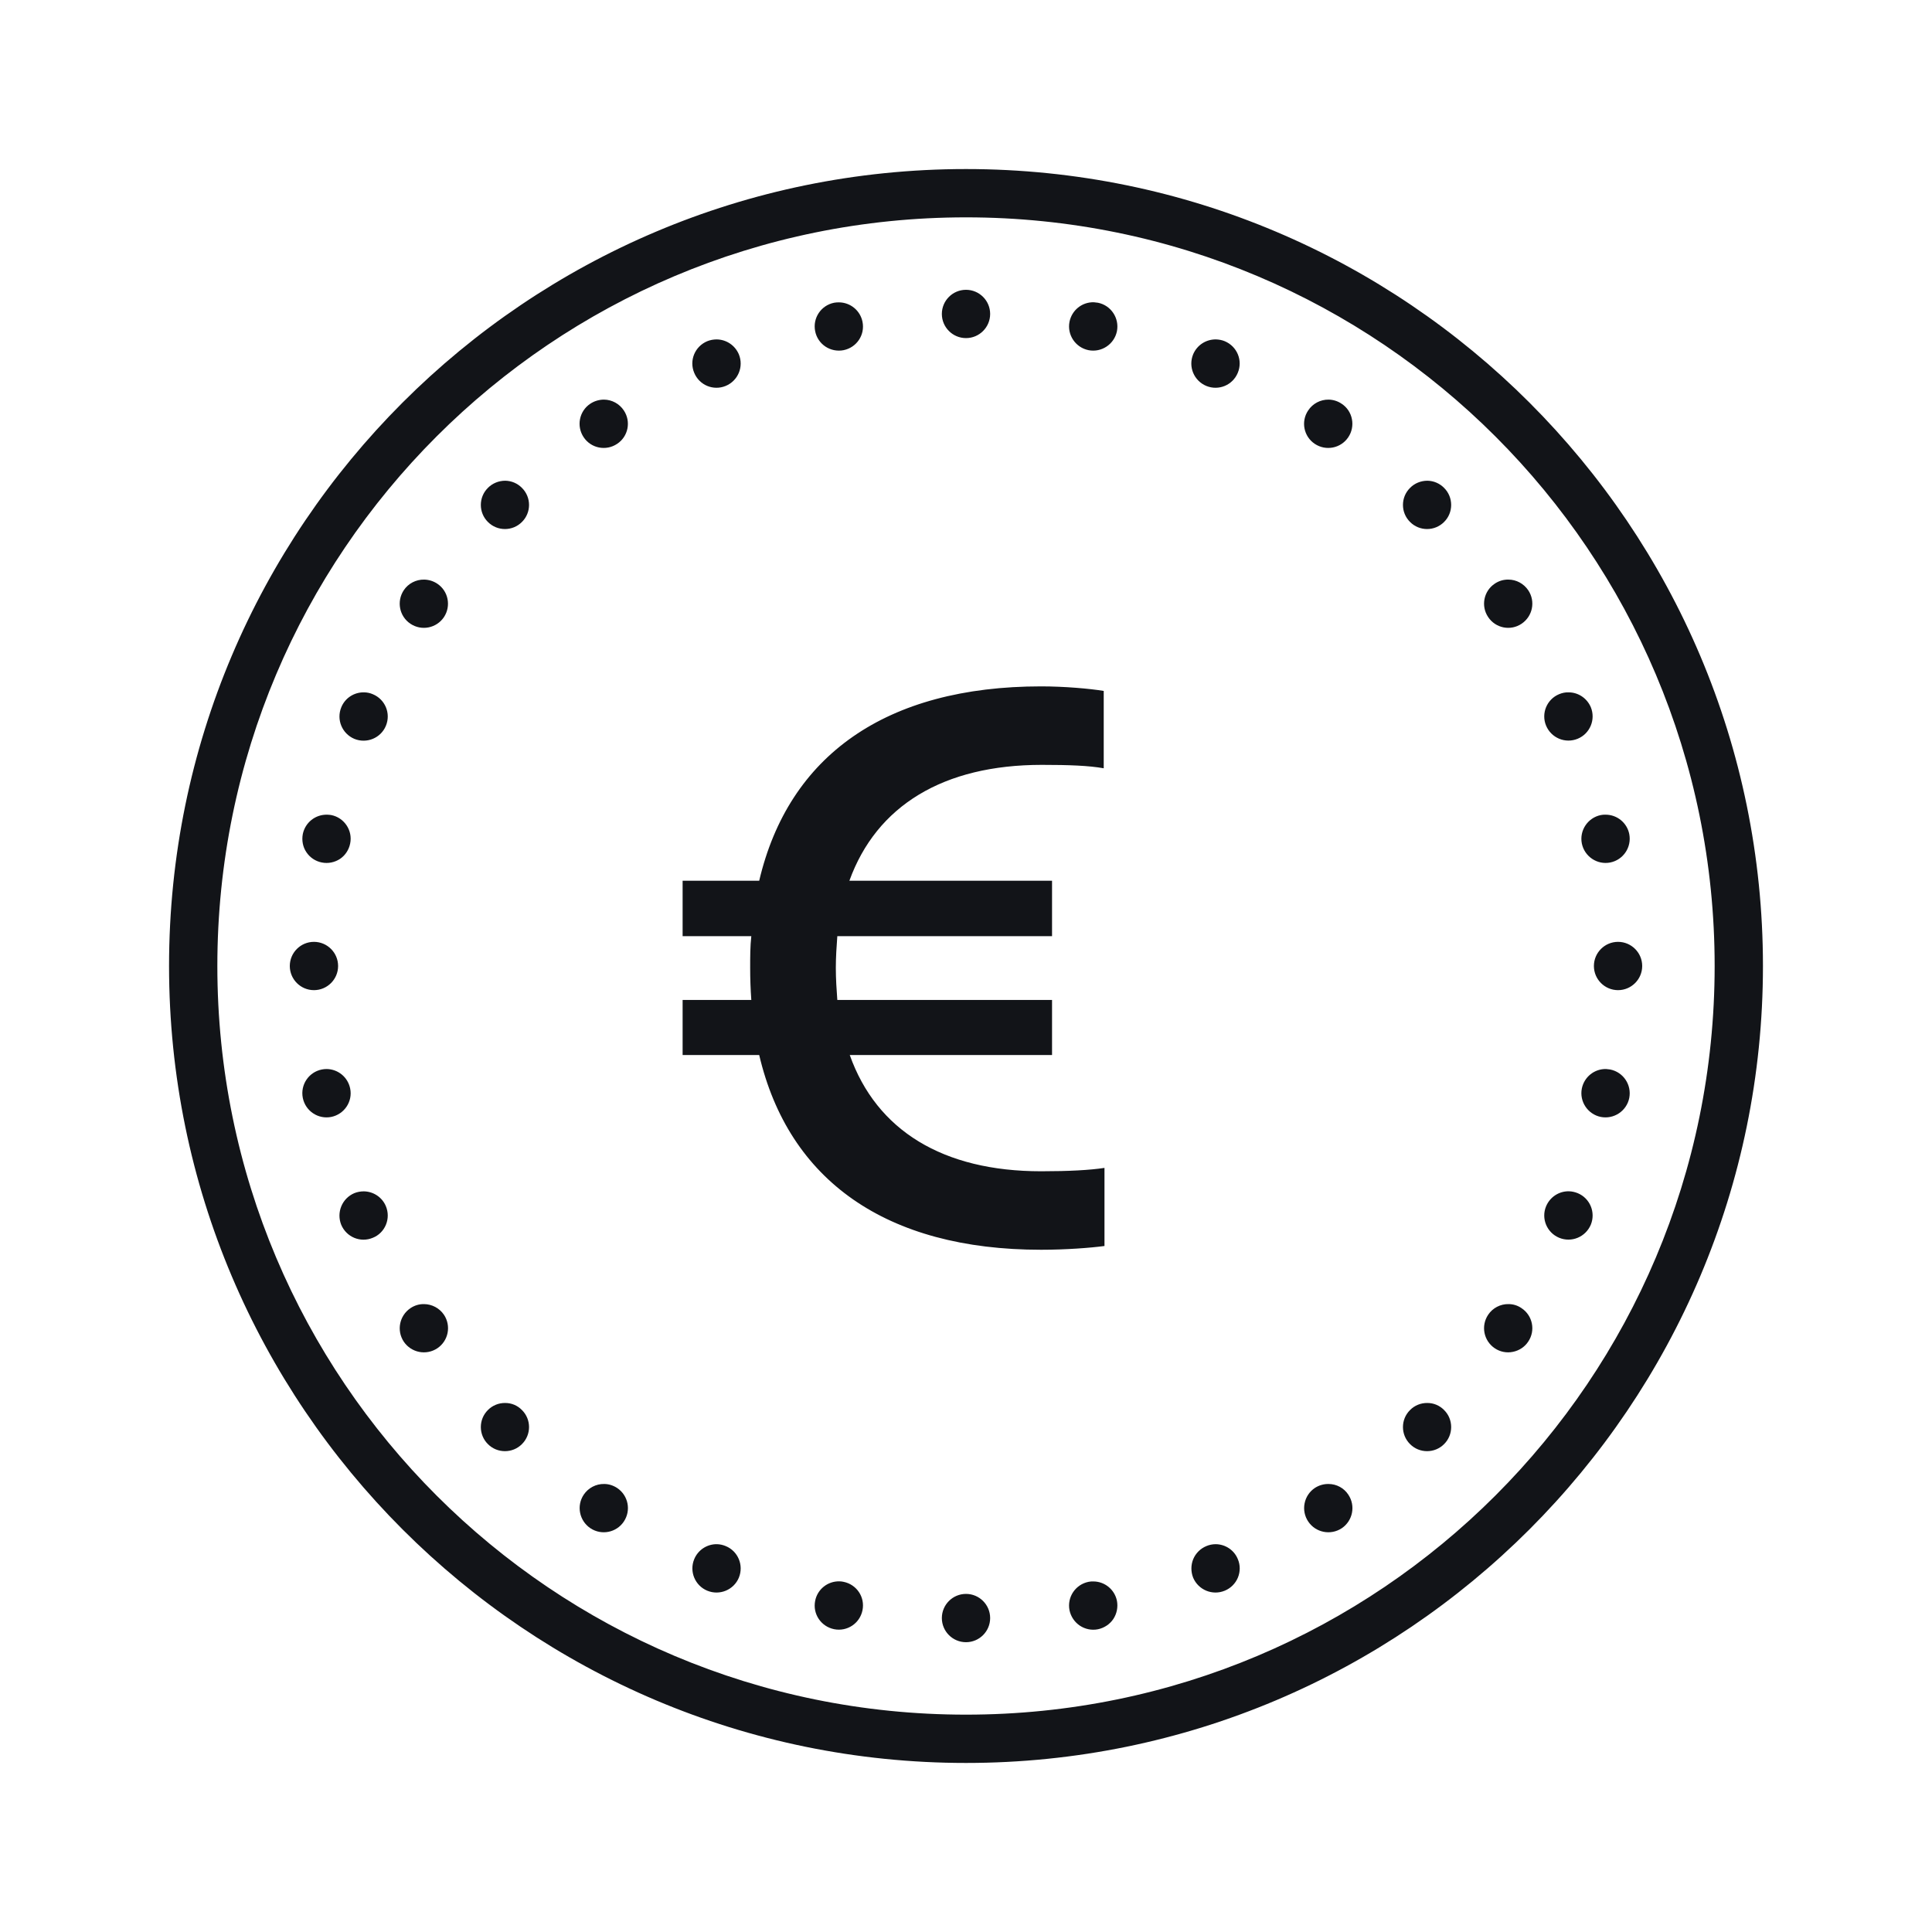 <svg width="56" height="56" viewBox="0 0 56 56" fill="none" xmlns="http://www.w3.org/2000/svg">
<path d="M28 4.9C15.25 4.9 4.9 15.25 4.9 28C4.9 40.75 15.25 51.1 28 51.1C40.75 51.1 51.1 40.75 51.1 28C51.1 15.25 40.75 4.9 28 4.9ZM28 6.3C39.993 6.3 49.7 16.007 49.7 28C49.7 39.993 39.993 49.7 28 49.7C16.007 49.7 6.3 39.993 6.3 28C6.3 16.007 16.007 6.3 28 6.3ZM28 8.4C27.614 8.4 27.3 8.714 27.3 9.1C27.3 9.486 27.614 9.8 28 9.8C28.386 9.8 28.7 9.486 28.7 9.1C28.7 8.714 28.386 8.4 28 8.4ZM31.705 8.761C31.363 8.753 31.068 8.991 31 9.327C30.926 9.704 31.172 10.073 31.552 10.15C31.929 10.224 32.298 9.978 32.375 9.6C32.449 9.22 32.203 8.851 31.825 8.775C31.784 8.769 31.746 8.764 31.705 8.761ZM24.317 8.764C24.27 8.764 24.224 8.766 24.177 8.775C23.797 8.851 23.551 9.22 23.628 9.6C23.663 9.781 23.77 9.942 23.926 10.046C24.079 10.147 24.268 10.186 24.451 10.15C24.831 10.073 25.077 9.707 25 9.327C24.935 9.002 24.65 8.766 24.317 8.764ZM20.773 9.838C20.68 9.838 20.587 9.855 20.5 9.89C20.141 10.041 19.972 10.448 20.122 10.806C20.27 11.165 20.677 11.334 21.035 11.186C21.394 11.036 21.563 10.629 21.416 10.27C21.306 10.011 21.055 9.841 20.773 9.838ZM35.249 9.838C34.959 9.833 34.697 10.002 34.584 10.27C34.437 10.629 34.606 11.036 34.964 11.186C35.323 11.334 35.73 11.165 35.878 10.806C36.028 10.448 35.859 10.041 35.5 9.89C35.421 9.857 35.334 9.841 35.249 9.838ZM17.508 11.583C17.366 11.583 17.227 11.624 17.109 11.703C16.789 11.916 16.702 12.351 16.918 12.674C17.131 12.994 17.566 13.081 17.888 12.865C18.211 12.652 18.296 12.217 18.082 11.897C17.954 11.703 17.738 11.586 17.508 11.583ZM38.511 11.583C38.273 11.58 38.049 11.698 37.918 11.897C37.702 12.217 37.789 12.652 38.109 12.865C38.432 13.081 38.866 12.994 39.08 12.674C39.184 12.521 39.222 12.329 39.186 12.149C39.151 11.966 39.044 11.804 38.888 11.703C38.776 11.627 38.648 11.586 38.511 11.583ZM14.645 13.934C14.457 13.934 14.273 14.008 14.142 14.142C13.869 14.413 13.869 14.859 14.142 15.129C14.413 15.403 14.859 15.403 15.129 15.129C15.403 14.859 15.403 14.413 15.129 14.142C15.001 14.011 14.829 13.937 14.645 13.934ZM41.374 13.934C41.185 13.934 41.002 14.008 40.871 14.142C40.597 14.413 40.597 14.859 40.871 15.129C41.141 15.403 41.587 15.403 41.858 15.129C42.131 14.859 42.131 14.413 41.858 14.142C41.729 14.011 41.557 13.937 41.374 13.934ZM43.723 16.8C43.581 16.797 43.444 16.838 43.326 16.918C43.006 17.131 42.919 17.566 43.135 17.886C43.348 18.208 43.783 18.296 44.103 18.08C44.425 17.864 44.513 17.432 44.297 17.109C44.168 16.918 43.952 16.8 43.723 16.8ZM12.296 16.8C12.059 16.795 11.834 16.912 11.703 17.109C11.49 17.432 11.575 17.866 11.897 18.08C12.22 18.296 12.652 18.208 12.868 17.888C13.081 17.566 12.996 17.131 12.674 16.918C12.562 16.844 12.433 16.803 12.296 16.8ZM30.177 19.895C25.681 19.895 22.859 21.897 22.006 25.528H19.786V27.136H21.777C21.744 27.431 21.744 27.738 21.744 28.055C21.744 28.372 21.755 28.678 21.777 28.984H19.786V30.581H22.006C22.859 34.212 25.681 36.225 30.177 36.225C30.898 36.225 31.609 36.17 32.014 36.116V33.852C31.587 33.917 30.975 33.95 30.177 33.95C27.333 33.95 25.408 32.769 24.631 30.581H30.494V28.984H24.27C24.248 28.689 24.227 28.372 24.227 28.055C24.227 27.738 24.248 27.431 24.27 27.136H30.494V25.528H24.62C25.408 23.352 27.344 22.17 30.198 22.17C30.986 22.17 31.566 22.192 31.992 22.269V20.027C31.598 19.961 30.855 19.895 30.177 19.895ZM45.467 20.068C45.374 20.065 45.281 20.084 45.194 20.12C44.836 20.267 44.666 20.677 44.814 21.033C44.964 21.391 45.371 21.561 45.73 21.413C46.088 21.265 46.257 20.855 46.11 20.497C46 20.24 45.749 20.068 45.467 20.068ZM10.555 20.068C10.265 20.062 10.002 20.232 9.893 20.5C9.745 20.858 9.915 21.265 10.27 21.416C10.629 21.563 11.039 21.394 11.186 21.036C11.334 20.677 11.164 20.27 10.806 20.122C10.727 20.087 10.642 20.07 10.555 20.068ZM46.539 23.614C46.493 23.611 46.446 23.617 46.4 23.625C46.022 23.702 45.776 24.071 45.85 24.448C45.927 24.828 46.296 25.074 46.673 25C47.053 24.924 47.299 24.555 47.225 24.175C47.16 23.849 46.873 23.614 46.539 23.614ZM9.483 23.614C9.141 23.606 8.846 23.841 8.777 24.175C8.742 24.358 8.777 24.549 8.881 24.702C8.985 24.858 9.146 24.965 9.33 25C9.51 25.036 9.699 24.998 9.855 24.896C10.008 24.793 10.114 24.631 10.15 24.448C10.227 24.071 9.98 23.702 9.603 23.625C9.562 23.62 9.524 23.614 9.483 23.614ZM9.1 27.3C8.714 27.3 8.4 27.614 8.4 28C8.4 28.386 8.714 28.7 9.1 28.7C9.486 28.7 9.8 28.386 9.8 28C9.8 27.614 9.486 27.3 9.1 27.3ZM46.9 27.3C46.514 27.3 46.2 27.614 46.2 28C46.2 28.386 46.514 28.7 46.9 28.7C47.285 28.7 47.6 28.386 47.6 28C47.6 27.614 47.285 27.3 46.9 27.3ZM9.466 30.986C9.42 30.986 9.373 30.991 9.327 31C8.947 31.076 8.701 31.445 8.777 31.825C8.854 32.203 9.22 32.449 9.6 32.375C9.98 32.298 10.227 31.929 10.15 31.552C10.084 31.224 9.8 30.989 9.466 30.986ZM46.556 30.986C46.214 30.978 45.918 31.216 45.85 31.552C45.776 31.929 46.022 32.298 46.4 32.375C46.78 32.449 47.149 32.203 47.225 31.825C47.299 31.445 47.053 31.076 46.673 31C46.635 30.994 46.596 30.989 46.556 30.986ZM45.478 34.53C45.188 34.524 44.926 34.697 44.814 34.965C44.666 35.32 44.836 35.73 45.194 35.878C45.552 36.025 45.959 35.856 46.11 35.5C46.257 35.142 46.088 34.732 45.73 34.584C45.65 34.552 45.563 34.532 45.478 34.53ZM10.544 34.532C10.451 34.532 10.358 34.549 10.27 34.584C10.101 34.656 9.964 34.792 9.893 34.965C9.822 35.137 9.822 35.328 9.89 35.5C10.041 35.859 10.448 36.028 10.806 35.878C10.979 35.809 11.115 35.673 11.186 35.5C11.257 35.328 11.257 35.137 11.186 34.965C11.08 34.705 10.825 34.535 10.544 34.532ZM43.728 37.8C43.49 37.795 43.266 37.912 43.135 38.109C42.919 38.432 43.006 38.864 43.326 39.08C43.479 39.184 43.671 39.222 43.851 39.184C44.034 39.148 44.196 39.041 44.297 38.886C44.513 38.566 44.425 38.131 44.103 37.918C43.993 37.841 43.862 37.8 43.728 37.8ZM12.294 37.8C12.152 37.797 12.015 37.838 11.897 37.918C11.577 38.134 11.49 38.566 11.703 38.888C11.919 39.208 12.354 39.296 12.677 39.08C12.996 38.866 13.084 38.432 12.868 38.109C12.739 37.918 12.523 37.803 12.294 37.8ZM14.645 40.666C14.457 40.663 14.273 40.737 14.142 40.871C13.869 41.141 13.869 41.587 14.142 41.858C14.413 42.131 14.859 42.131 15.129 41.858C15.403 41.587 15.403 41.141 15.129 40.871C15.001 40.739 14.829 40.666 14.645 40.666ZM41.374 40.666C41.185 40.663 41.002 40.737 40.871 40.871C40.597 41.141 40.597 41.587 40.871 41.858C41.141 42.131 41.587 42.131 41.858 41.858C42.131 41.587 42.131 41.141 41.858 40.871C41.729 40.739 41.557 40.666 41.374 40.666ZM17.514 43.014C17.276 43.009 17.052 43.127 16.92 43.324C16.704 43.646 16.792 44.081 17.114 44.297C17.434 44.51 17.869 44.423 18.082 44.103C18.298 43.78 18.211 43.348 17.891 43.132C17.779 43.058 17.648 43.014 17.514 43.014ZM38.508 43.014C38.366 43.012 38.229 43.053 38.112 43.129C37.956 43.233 37.849 43.395 37.814 43.578C37.778 43.758 37.816 43.95 37.92 44.103C38.134 44.423 38.568 44.51 38.891 44.297C39.211 44.081 39.298 43.646 39.082 43.324C38.957 43.132 38.741 43.014 38.508 43.014ZM20.784 44.759C20.494 44.754 20.232 44.926 20.122 45.194C19.975 45.549 20.144 45.959 20.5 46.107C20.858 46.255 21.268 46.085 21.416 45.73C21.563 45.371 21.394 44.961 21.035 44.814C20.956 44.781 20.872 44.762 20.784 44.759ZM35.238 44.759C35.145 44.759 35.052 44.778 34.967 44.814C34.795 44.885 34.658 45.022 34.587 45.191C34.516 45.363 34.516 45.557 34.584 45.73C34.735 46.085 35.142 46.255 35.5 46.107C35.673 46.036 35.809 45.899 35.88 45.73C35.952 45.557 35.952 45.363 35.88 45.194C35.774 44.931 35.52 44.762 35.238 44.759ZM24.333 45.836C23.991 45.828 23.693 46.066 23.628 46.4C23.551 46.78 23.797 47.146 24.177 47.223C24.557 47.299 24.924 47.053 25 46.673C25.077 46.293 24.831 45.927 24.451 45.85C24.413 45.842 24.372 45.836 24.333 45.836ZM31.689 45.839C31.642 45.836 31.596 45.842 31.552 45.85C31.172 45.927 30.926 46.293 31 46.673C31.038 46.856 31.145 47.015 31.298 47.119C31.453 47.223 31.642 47.261 31.825 47.225C32.006 47.187 32.167 47.081 32.271 46.927C32.372 46.772 32.41 46.583 32.375 46.4C32.309 46.074 32.022 45.839 31.689 45.839ZM28 46.2C27.614 46.2 27.3 46.514 27.3 46.9C27.3 47.286 27.614 47.6 28 47.6C28.386 47.6 28.7 47.286 28.7 46.9C28.7 46.514 28.386 46.2 28 46.2Z" fill="#121418"/>
</svg>
